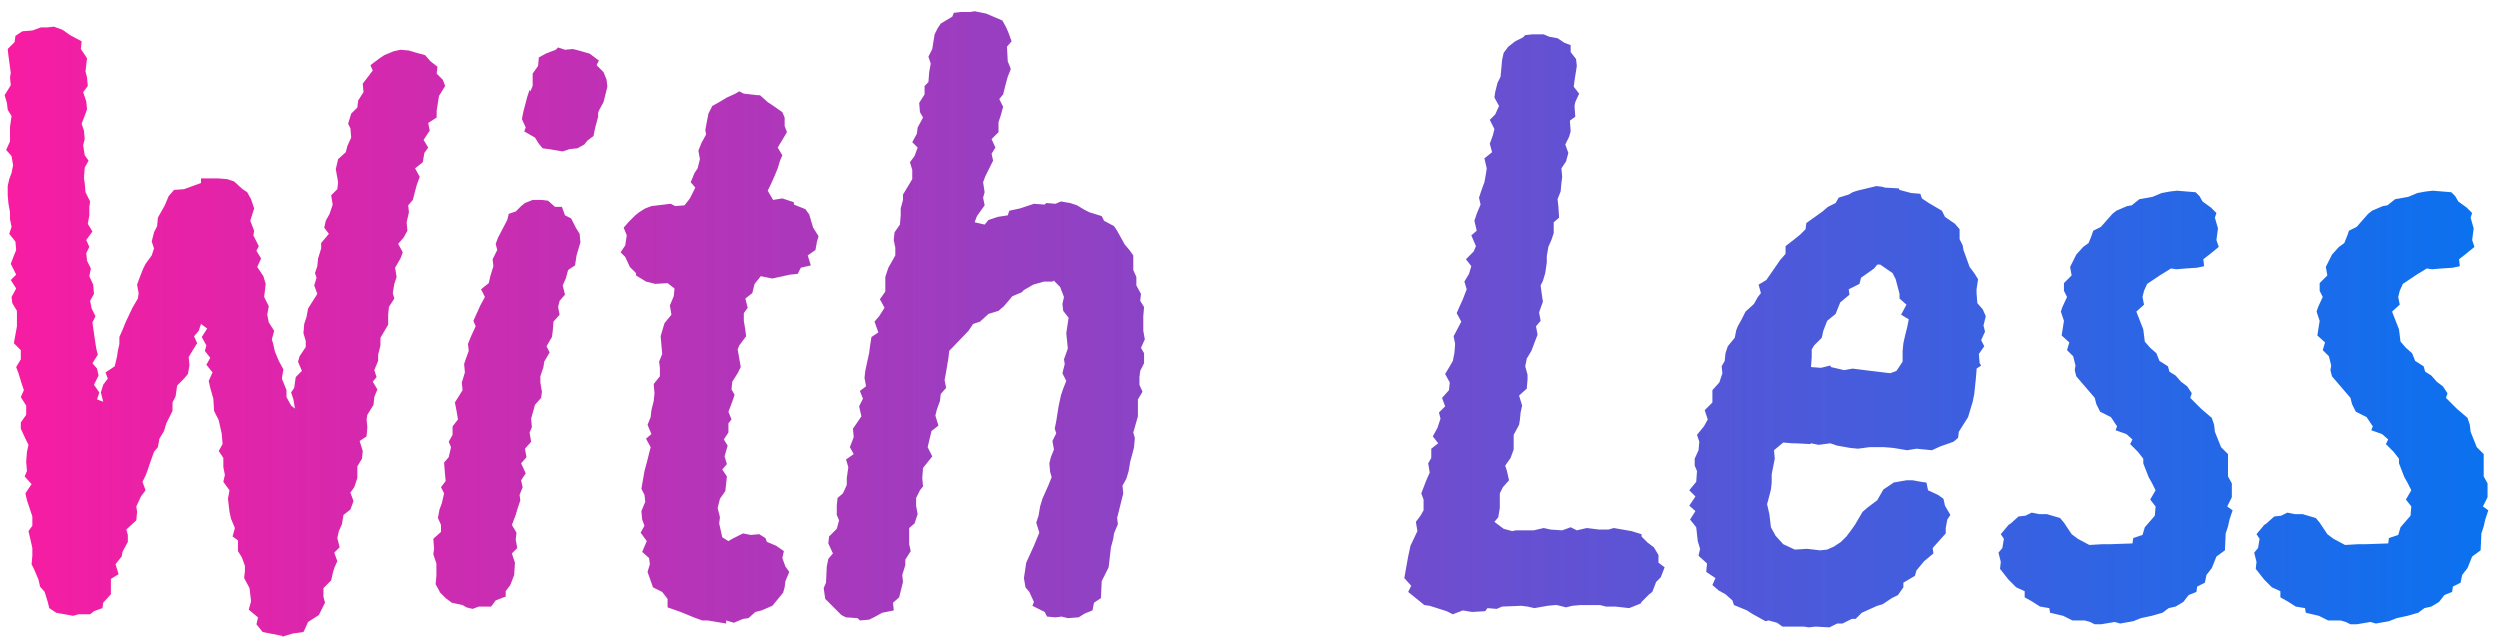 <svg width="211" height="54" viewBox="0 0 211 54" fill="none" xmlns="http://www.w3.org/2000/svg">
<path d="M21.45 19.475L21.385 19.865L21.84 20.775L21.645 21.165L22.035 21.815L21.71 22.53L22.23 23.31L22.425 23.96L22.295 25.065L22.685 25.845L22.555 26.56L22.685 27.21L23.14 27.925L22.945 28.64L23.075 29.095L23.205 29.68L23.53 30.46L23.92 31.175L23.79 31.955L24.18 32.93V33.515L24.57 34.23L24.895 34.49L24.765 33.71L24.57 33.125L24.83 32.735L24.96 31.825L25.48 31.305L25.155 30.525L25.285 30.07L25.805 29.29V28.77L25.61 28.12L25.675 27.34L25.87 26.755L26 26.04L26.78 24.805L26.52 24.09L26.715 23.44L26.585 23.05L26.78 22.465L26.845 21.815L27.105 20.97V20.515L27.755 19.735L27.365 19.215L27.495 18.63L27.82 18.045L28.08 17.265L27.95 16.485L28.47 15.965L28.535 15.38L28.34 14.275L28.535 13.43L29.185 12.845L29.315 12.325L29.64 11.61L29.575 10.83L29.38 10.44L29.64 9.595L30.16 9.075L30.225 8.49L30.68 7.775L30.615 7.06L31.46 5.955L31.265 5.5L32.045 4.915L32.435 4.655L33.215 4.33L33.8 4.2L34.515 4.265L35.165 4.46L35.88 4.655L36.335 5.175L36.92 5.63L36.855 6.215L37.375 6.735L37.57 7.255L37.05 8.1L36.855 9.335V9.92L36.14 10.375L36.27 11.025L35.75 11.805L36.14 12.455L35.815 12.91L35.685 13.69L35.035 14.21L35.425 14.925L35.165 15.64L34.84 16.875L34.45 17.33L34.515 17.915L34.32 18.76L34.385 19.475L34.06 20.06L33.605 20.58L33.995 21.295L33.8 21.815L33.345 22.595L33.475 23.375L33.28 23.96L33.15 24.74L33.28 25.195L32.825 25.91L32.76 26.56V27.405L32.11 28.51V29.16L31.915 29.94V30.46L31.59 31.24L31.785 31.825L31.46 32.215L31.85 32.865L31.59 33.515L31.525 34.165L31.005 35.01L30.94 35.4L31.005 36.05L30.94 36.83L30.355 37.22L30.615 38.065L30.55 38.715L30.16 39.365V40.34L29.9 41.12L29.575 41.575L29.835 42.29L29.575 43.005L28.99 43.46L28.86 44.24L28.6 44.825L28.47 45.41L28.665 46.19L28.21 46.645L28.47 47.36L28.21 47.945L28.08 48.4L27.95 48.985L27.3 49.635V50.35L27.43 50.87L26.91 51.91L26 52.495L25.74 53.08L25.61 53.34L24.7 53.47L23.855 53.73L23.79 53.665L22.165 53.34L21.645 52.69L21.775 52.105L20.995 51.455L21.19 50.74L21.06 49.635L20.605 48.79L20.67 48.205V47.75L20.41 47.035L20.085 46.515V45.605L19.63 45.28L19.825 44.565L19.5 43.785L19.37 43.2L19.24 42.095L19.37 41.38L18.85 40.665L18.98 40.08L18.85 39.43V38.65L18.46 38.065L18.785 37.48L18.72 36.635L18.59 36.05L18.46 35.465L18.07 34.685L18.005 33.645L17.745 32.735L17.615 32.15L17.94 31.435L17.42 30.785L17.745 30.2L17.29 29.615L17.42 29.16L17.03 28.445L17.485 27.73L16.965 27.34L16.77 27.925L16.38 28.38L16.64 28.965L16.315 29.485L15.925 30.135L15.99 30.85L15.86 31.565L15.535 31.955L14.95 32.54L14.82 33.45L14.56 33.97V34.685L14.04 35.725L13.845 36.375L13.455 37.025L13.325 37.74L13 38.13L12.675 39.04L12.48 39.625L12.285 40.145L12.025 40.665L12.285 41.38L11.895 41.9L11.505 42.745L11.57 43.2L11.505 43.915L10.66 44.695L10.79 45.15V45.735L10.335 46.58L10.27 46.97L9.75 47.62L10.01 48.465L9.36 48.855V50.155L8.71 50.87L8.645 51.325L7.93 51.585L7.605 51.845H6.63L6.175 51.975L4.745 51.715L4.16 51.325L4.03 50.805L3.77 49.96L3.38 49.505L3.25 48.92L2.86 48.01L2.665 47.62L2.73 46.905V46.255L2.6 45.67L2.405 44.825L2.73 44.37V43.59L2.275 42.225L2.145 41.64L2.665 40.86L2.08 40.21L2.275 39.755L2.21 38.975L2.275 38.13L2.405 37.545L2.145 37.025L1.755 36.18V35.66L2.21 35.01V34.23L1.755 33.515L2.015 32.93L1.82 32.345L1.56 31.5L1.365 30.98L1.755 30.33V29.55L1.17 28.965L1.43 27.535V27.015V26.235L1.04 25.585L0.975 25.065L1.365 24.35L0.91 23.635L1.365 23.18L0.91 22.27L1.105 21.75L1.365 21.1L1.3 20.385L0.78 19.735L0.975 19.15L0.845 18.5V17.915L0.715 17.2L0.65 16.485V15.705L0.78 15.12L0.975 14.6L1.105 13.95L0.975 13.17L0.52 12.65L0.845 11.935V11.155V10.7L0.975 9.79L0.65 9.27L0.585 8.685L0.39 8.035L0.91 7.19L0.845 6.54L0.91 6.15L0.715 4.72L0.65 4.135L1.235 3.55L1.3 3.03L1.885 2.64L2.73 2.575L3.445 2.315H3.965L4.55 2.25L5.265 2.51L5.46 2.64L5.915 2.965L6.89 3.485L6.825 4.135L7.345 4.915L7.215 6.02L7.345 6.54L7.41 7.255L7.02 7.775L7.28 8.555L7.345 9.205L7.215 9.595L6.89 10.44L7.085 11.025L7.15 11.74L7.02 12.26L7.15 13.105L7.475 13.56L7.15 14.145L7.085 15.055L7.15 15.445L7.215 16.225L7.605 17.005L7.54 17.46V18.175L7.41 18.89L7.8 19.54L7.28 20.255L7.54 20.84L7.28 21.36L7.345 22.01L7.67 22.66L7.54 23.31L7.865 24.025L7.93 24.805L7.605 25.39L7.735 26.04L8.06 26.69L7.8 27.21L7.995 28.575L8.125 29.42L8.255 29.94L7.8 30.655L8.19 31.11L8.32 31.695L7.93 32.475L8.385 33.125L8.19 33.71L8.71 33.905L8.515 33.125L8.71 32.475L9.1 31.955L8.905 31.435L9.685 30.915L9.88 30.07L9.945 29.615L10.075 29.03V28.445L10.335 27.86L10.595 27.21L11.18 25.975L11.635 25.195L11.7 24.74L11.57 24.025L11.83 23.31L12.09 22.66L12.285 22.27L12.805 21.555L13 20.97L12.805 20.385L13 19.605L13.26 19.085L13.325 18.37L13.91 17.33L14.235 16.55L14.69 16.03L15.535 15.965L16.965 15.445V15.055H18.395L19.175 15.12L19.76 15.315L20.475 15.965L20.865 16.225L21.19 16.81L21.45 17.59L21.125 18.63L21.45 19.475ZM50.547 9.335L50.482 9.53V9.855L50.222 10.83L50.092 11.48L49.572 11.87L49.312 12.195L48.727 12.52L48.077 12.585L47.492 12.78L46.322 12.585L45.802 12.52L45.477 12.13L45.152 11.61L44.242 11.09L44.372 10.765L44.047 10.05L44.177 9.4L44.502 8.165L44.697 7.58L44.762 7.71L44.957 7.255V6.215L45.412 5.565L45.477 4.85L46.062 4.525L46.907 4.2L47.102 4.005L47.687 4.2L48.337 4.135L48.857 4.265L49.767 4.525L50.547 5.11L50.352 5.5L50.937 6.085L51.197 6.735L51.262 7.32L50.937 8.62L50.547 9.335ZM48.532 22.4L47.947 22.79L47.752 23.505L47.492 24.09L47.687 24.87L47.232 25.39L47.102 25.91L47.232 26.56L46.712 27.145L46.647 27.99L46.582 28.445L46.127 29.225L46.387 29.745L45.932 30.525L45.867 30.98L45.607 31.76V32.28L45.737 33.06L45.672 33.58L45.152 34.165L44.827 35.335L44.892 36.05L44.697 36.505L44.827 37.285L44.307 37.87L44.437 38.585L43.982 39.105L44.372 39.95L43.982 40.535L44.112 41.12L43.852 41.77L43.917 42.225L43.657 43.005L43.527 43.46L43.202 44.305L43.592 44.955L43.527 45.54L43.657 46.255L43.202 46.71L43.462 47.49L43.397 48.53L43.072 49.375L42.682 49.895V50.35L41.837 50.675L41.447 51.195H40.407L39.887 51.39L39.367 51.26L39.042 51.065L38.132 50.87L37.612 50.48L37.157 50.025L36.767 49.31L36.832 48.595V47.555L36.572 46.775L36.637 46.32L36.572 45.475L37.222 44.89V44.305L36.962 43.72L37.092 43.005L37.287 42.485L37.482 41.64L37.222 41.12L37.612 40.6L37.547 39.885L37.482 39.04L37.872 38.585L38.067 37.74L37.872 37.285L38.197 36.7V35.985L38.652 35.4L38.522 34.62L38.392 33.97L39.042 32.93L38.977 32.28L39.237 31.435L39.172 30.72L39.302 30.33L39.562 29.615L39.497 29.03L39.757 28.38L40.147 27.535L39.952 27.08L40.277 26.365L40.537 25.78L40.927 25.065L40.602 24.415L41.252 23.895L41.382 23.31L41.642 22.465L41.577 21.88L41.967 21.1L41.837 20.58L42.032 20.06L42.812 18.565L42.942 18.045L43.527 17.85L43.982 17.395L44.307 17.135L44.957 16.875H45.737L46.257 16.94L46.842 17.46H47.427L47.687 18.175L48.207 18.435L48.597 19.215L48.922 19.735L48.987 20.45L48.662 21.555L48.532 22.4ZM64.209 23.31L63.689 23.96L63.494 24.74L62.909 25.195L63.104 25.975L62.779 26.43V27.08L62.909 27.86L62.974 28.38L62.389 29.16L62.259 29.485L62.519 30.98L62.259 31.5L61.804 32.215L61.739 32.865L61.999 33.32L61.804 33.905L61.479 34.75L61.739 35.4L61.479 35.725V36.505L61.089 37.09L61.414 37.61L61.154 38.52L61.349 39.17L60.959 39.625L61.349 40.21L61.219 41.445L60.764 42.095L60.569 42.875L60.764 43.655L60.699 44.175L60.959 45.345L61.479 45.67L61.804 45.475L62.714 45.02L63.364 45.15L64.079 45.085L64.599 45.41L64.729 45.735L65.509 46.06L66.159 46.515L66.029 47.1L66.289 47.815L66.614 48.27L66.289 49.05L66.224 49.57L66.094 50.025L65.184 51.13L64.274 51.52L63.754 51.65L63.169 52.17L62.714 52.235L61.934 52.56L61.284 52.365V52.625L59.724 52.365H59.269L58.554 52.105L57.449 51.65L56.344 51.26V50.545L55.889 49.96L55.109 49.57L54.654 48.27L54.849 47.62L54.784 47.1L54.199 46.58L54.589 45.67L54.069 44.955L54.394 44.37L54.199 43.85L54.134 43.135L54.459 42.355L54.394 41.77L54.134 41.25L54.394 39.755L54.589 39.04L54.719 38.52L54.914 37.74L54.524 37.025L54.979 36.635L54.654 35.855L54.914 35.205L54.979 34.62L55.174 33.84L55.239 33.19L55.174 32.41L55.694 31.76V31.045L55.629 30.525L55.889 29.875L55.759 28.38L55.889 27.925L56.084 27.275L56.669 26.56L56.539 25.78L56.864 25L56.929 24.35L56.344 23.895L55.304 23.96L54.524 23.765L53.679 23.245V23.05L53.159 22.53L52.769 21.685L52.379 21.295L52.769 20.71L52.899 19.865L52.639 19.215L53.094 18.695L53.614 18.175L53.939 17.915L54.459 17.59L54.979 17.395L56.604 17.2L56.994 17.395L57.774 17.33L58.229 16.745L58.684 15.835L58.294 15.38L58.619 14.6L58.879 14.21L59.074 13.43L58.944 12.715L59.204 12.065L59.594 11.35L59.529 10.96L59.789 9.595L60.114 8.945L60.699 8.62L61.349 8.23L62.064 7.905L62.389 7.71L62.779 7.905L63.949 8.035H64.144L64.794 8.62L65.379 9.01L66.029 9.465L66.224 9.92V10.635L66.419 11.155L65.639 12.455L66.029 13.105L65.834 13.56L65.639 14.21L65.314 14.99L64.989 15.705L64.794 16.095L65.249 16.875L66.029 16.745L67.004 17.07V17.265L67.979 17.655L68.304 18.11L68.434 18.565L68.629 19.215L69.084 19.93L68.954 20.385L68.824 21.1L68.174 21.555L68.434 22.4L67.589 22.595L67.329 23.115L66.679 23.18L65.184 23.505L64.209 23.31ZM80.049 30.2L79.919 30.98L79.854 31.37L79.724 32.085L79.854 32.735L79.399 33.255L79.334 33.84L79.074 34.555L78.944 35.075L79.204 35.92L78.619 36.375L78.294 37.74L78.684 38.52L78.164 39.17L77.904 39.495L77.839 40.34L77.904 41.055L77.644 41.38L77.319 42.03V42.68L77.449 43.395L77.189 44.175L76.734 44.565V45.41V45.93L76.864 46.515L76.409 47.23V47.685L76.149 48.53L76.214 49.115L75.889 50.415L75.369 50.87L75.434 51.52L74.459 51.715L73.874 52.04L73.354 52.3L72.574 52.365L72.379 52.17L71.404 52.105L71.014 51.91L70.494 51.39L70.104 51L69.649 50.545L69.519 49.635L69.714 49.18L69.779 47.815L69.909 47.165L70.299 46.71L69.909 45.865L69.974 45.28L70.624 44.63L70.819 43.915L70.624 43.46V42.68L70.689 42.03L71.144 41.64L71.469 40.925V40.34L71.599 39.43L71.404 38.78L72.054 38.325L71.729 37.74L72.054 36.895L71.989 36.18L72.704 35.14L72.509 34.295L72.834 33.645L72.574 32.995L73.094 32.605L72.964 31.89L73.029 31.305L73.224 30.395L73.354 29.81L73.419 29.29L73.549 28.445L74.134 28.055L73.809 27.145L74.199 26.69L74.654 25.975L74.264 25.26L74.719 24.61V24.155V23.375L74.979 22.595L75.564 21.555V20.905L75.434 20.255L75.499 19.605L75.954 18.955L76.019 18.175V17.59L76.214 16.875V16.42L76.994 15.12V14.34L76.799 13.69L77.189 13.17L77.449 12.455L76.994 12L77.384 11.285L77.449 10.765L77.904 9.92L77.644 9.465L77.579 8.685L78.034 7.97V7.255L78.359 6.93L78.424 6.085L78.554 5.37L78.359 4.785L78.684 4.135L78.879 2.9L79.139 2.38L79.399 1.99L80.374 1.405L80.504 1.08L81.089 1.015H81.869L82.259 0.95L83.234 1.145L83.689 1.34L84.599 1.73L84.924 2.315L85.119 2.77L85.379 3.485L84.989 3.94L85.054 5.175L85.314 5.825L85.054 6.475L84.859 7.19L84.664 7.97L84.339 8.36L84.664 9.01L84.469 9.725L84.274 10.31V11.155L83.689 11.74L84.014 12.455L83.689 12.975L83.819 13.56L83.559 14.08L83.169 14.86L82.974 15.38L83.104 16.225L82.974 16.68L83.104 17.33L82.454 18.24L82.259 18.76L83.104 18.955L83.429 18.565L84.209 18.305L85.054 18.175L85.184 17.785L86.094 17.59L87.264 17.2L88.174 17.265L88.304 17.135L89.084 17.2L89.539 17.005L90.319 17.135L90.904 17.33L91.554 17.72L91.944 17.915L92.984 18.24L93.179 18.63L94.024 19.085L94.284 19.475L94.934 20.645L95.324 21.1L95.649 21.555V22.27V22.79L95.909 23.375V24.09L96.299 24.805L96.234 25.39L96.559 25.91L96.494 26.69V27.925L96.624 28.64L96.299 29.355L96.559 29.81V30.655L96.234 31.305L96.169 31.825V32.475L96.429 33.06L96.039 33.71V34.49V35.14L95.649 36.505L95.779 36.96L95.714 37.74L95.584 38.26L95.389 38.975L95.259 39.755L95.064 40.405L94.739 40.99L94.804 41.64L94.609 42.42L94.284 43.72L94.349 44.24L94.024 45.02L93.959 45.475L93.764 46.19L93.569 47.88L92.984 49.05L92.919 50.48L92.334 50.87L92.204 51.52L91.554 51.78L91.034 52.105L90.124 52.17L89.604 52.04L89.084 52.105L88.369 52.04L88.174 51.65L87.134 51.13L87.264 50.805L86.874 49.96L86.549 49.57L86.419 48.79L86.614 47.49L87.264 46.06L87.719 44.955L87.459 44.11L87.654 43.525L87.784 42.745L87.979 42.095L88.499 40.925L88.759 40.275L88.629 39.82L88.564 39.105L88.694 38.585L88.954 37.935L88.824 37.22L89.149 36.57L89.019 36.18L89.149 35.53L89.344 34.295L89.539 33.385L89.734 32.8L89.994 32.15L89.669 31.5L89.864 30.72L89.799 30.33L90.124 29.42L90.059 28.77L89.994 28.12L90.189 26.82L89.734 26.235L89.669 25.65L89.799 25.065L89.474 24.22L88.954 23.7L89.019 23.635L88.824 23.765H88.109L87.199 24.025L86.419 24.48L86.224 24.675L85.444 25L85.119 25.39L84.729 25.845L84.274 26.235L83.429 26.495L82.714 27.145L82.129 27.34L81.739 27.925L80.114 29.615L80.049 30.2ZM132.824 7.32L133.279 7.905L132.954 8.62L132.889 8.945L132.954 9.855L132.499 10.18L132.564 11.09L132.434 11.545L132.109 12.195L132.369 12.91L132.174 13.625L131.784 14.21L131.849 14.925L131.784 15.445L131.719 16.16L131.459 16.81L131.524 17.395L131.589 18.37L131.134 18.76V19.67L130.939 20.255L130.679 20.84L130.549 21.62V22.14L130.419 23.05L130.224 23.7L130.029 24.09L130.159 25.065L130.224 25.455L129.899 26.365L130.029 27.08L129.639 27.535L129.769 28.25L129.249 29.615L128.859 30.265L128.729 30.915L128.924 31.63V32.02L128.859 32.8L128.209 33.385L128.469 34.23L128.339 34.815L128.274 35.465L128.209 35.855L127.754 36.7V37.415V37.935L127.494 38.65L127.039 39.3L127.169 39.69L127.364 40.535L126.844 41.12L126.584 41.64V42.875L126.454 43.655L126.129 44.045L126.909 44.63L127.624 44.825L127.949 44.76H129.444L130.289 44.565L130.874 44.695L131.849 44.76L132.564 44.5L133.084 44.76L133.929 44.565L134.969 44.695H135.749L136.204 44.565L137.699 44.825L138.544 45.085V45.28L139.064 45.8L139.584 46.19L139.974 46.84V47.49L140.494 47.88L140.169 48.725L139.779 49.115L139.454 49.96L139.194 50.155L138.544 50.805L138.479 50.935L137.504 51.325L136.334 51.195H135.554L135.034 51.065H133.409L132.694 51.13L132.174 51.26L131.394 51.065H131.264L130.614 51.13L129.509 51.325L128.924 51.195L128.404 51.13L126.779 51.195L126.324 51.39L125.544 51.325L125.349 51.585L124.244 51.65L123.464 51.52L122.619 51.845L122.099 51.585L120.669 51.13L120.214 51.065L118.849 49.96L119.109 49.44L118.524 48.79L118.719 47.685L118.849 46.97L119.044 46.06L119.629 44.825L119.499 44.045L119.889 43.525L120.149 43.07V42.16L119.954 41.64L120.409 40.47L120.669 39.885L120.539 39.105L120.799 38.65V37.87L121.384 37.415L120.929 36.83L121.319 36.115L121.579 35.335L121.449 34.815L121.969 34.295L121.709 33.58L122.294 32.93L122.359 32.28L121.969 31.565L122.359 30.915L122.619 30.46L122.749 29.81L122.814 29.03L122.684 28.38L123.334 27.145L122.944 26.43L123.139 25.975L123.464 25.26L123.789 24.415L123.594 23.765L123.984 23.115L124.179 22.465L123.724 21.88L124.374 21.23L124.569 20.775L124.179 19.865L124.634 19.475L124.439 18.63L124.634 18.045L124.959 17.265L124.829 16.68L125.024 16.095L125.284 15.38L125.414 14.665L125.479 14.21L125.284 13.365L125.934 12.845L125.739 12.13L125.999 11.415L126.129 10.895L125.739 10.115L126.194 9.66L126.519 8.945L126.129 8.23L126.194 7.775L126.389 6.995L126.649 6.475L126.779 5.045L126.909 4.46L127.299 3.94L127.884 3.485L128.534 3.16L128.729 2.965L129.314 2.9H130.289L130.744 3.095L131.459 3.225L132.044 3.615L132.564 3.81V4.395L133.019 4.98L133.084 5.565L132.889 6.8L132.824 7.32ZM149.791 38.715L149.661 39.365L149.531 40.015V40.73L149.466 41.315L149.336 41.835L149.141 42.55L149.336 43.395L149.466 44.5L149.856 45.215L150.506 45.93L151.481 46.385L152.521 46.32L153.626 46.45L154.211 46.385L154.796 46.125L155.381 45.735L155.836 45.28L156.226 44.76L156.551 44.305L157.201 43.2L157.656 42.81L158.436 42.225L158.956 41.315L159.736 40.795L159.801 40.73L160.906 40.535H161.426L162.141 40.665L162.596 40.73L162.726 41.38L163.571 41.77L164.026 42.095L164.156 42.68L164.611 43.46L164.351 43.85L164.221 44.565V45.02L163.116 46.255L163.181 46.71L162.401 47.36L161.751 48.14L161.621 48.595L160.646 49.18V49.57L160.191 50.22L159.671 50.48L158.891 51L158.436 51.13L157.136 51.715L156.616 52.235H156.291L155.511 52.625H155.056L154.406 52.95L153.236 52.885L152.651 52.95L152.261 52.885H150.441L149.986 52.56L149.271 52.365L149.011 52.43L147.841 51.78L147.451 51.52L146.346 51.065L146.216 50.675L145.631 50.155L145.046 49.83L144.526 49.375L144.786 48.79L144.006 48.27L144.071 47.555L143.356 46.905L143.486 46.32L143.291 45.67L143.161 44.5L142.641 43.85L143.096 43.135L142.576 42.68L143.096 41.9L142.576 41.38L143.161 40.665L143.226 39.755L143.031 39.3V38.715L143.356 38L143.421 37.285L143.226 36.7L143.811 35.985L144.136 35.4L143.876 34.62L144.526 33.97V32.93L145.111 32.28L145.371 31.5L145.306 30.915L145.566 30.46L145.631 29.81L145.826 29.225L146.411 28.51L146.541 27.86L146.671 27.535L146.996 26.95L147.321 26.3L148.036 25.65L148.361 25.065L148.621 24.74L148.426 24.025L149.076 23.635L150.246 21.945L150.701 21.425V20.775L151.286 20.32L151.936 19.8L152.391 19.345L152.456 18.825L153.821 17.85L154.276 17.46L154.926 17.135L155.186 16.68L156.031 16.42L156.356 16.225L156.746 16.095L158.371 15.705L158.891 15.77L159.086 15.835L160.256 15.9L160.321 16.03L161.296 16.29L162.076 16.355L162.206 16.745L162.791 17.135L163.896 17.785L164.156 18.305L165.001 18.89L165.391 19.345V20.19L165.651 20.71L165.716 21.1L166.236 22.53L166.626 23.05L166.951 23.57L166.821 24.415V24.74L166.886 25.585L167.341 26.105L167.601 26.69L167.406 27.47L167.536 27.99L167.211 28.705L167.471 29.225L167.016 29.875L167.081 30.655L167.211 30.85L166.821 31.11V31.24L166.756 32.02L166.626 33.255L166.496 33.905L166.106 35.205L165.326 36.44L165.261 36.96L164.871 37.285L163.766 37.675L163.051 38L161.751 37.87L160.971 38L159.801 37.805L159.021 37.74H157.981H157.786L156.811 37.87L156.161 37.805L155.056 37.61L154.471 37.415L153.496 37.545L152.846 37.415L152.781 37.48L151.546 37.415H151.286L150.506 37.35L149.726 38L149.791 38.715ZM160.581 29.615L160.646 28.965L160.776 28.38L160.971 27.6L161.101 26.95L160.451 26.56L160.906 25.715L160.321 25.195V24.805L159.996 23.57L159.736 23.05L158.696 22.335H158.436L158.176 22.66L157.071 23.44L156.941 23.96L156.031 24.415L156.096 24.87L155.316 25.52L154.926 26.495L154.211 27.08L153.886 27.925L153.756 28.51L153.106 29.16L152.911 29.485V30.135L152.846 30.98L153.691 31.045L154.471 30.85L154.536 30.98L155.641 31.24L156.356 31.11L157.916 31.305L159.541 31.5L160.061 31.305L160.581 30.525V29.615ZM187.262 20.84L186.547 21.425L185.962 21.88L186.027 22.465L185.442 22.595L184.467 22.66L183.687 22.725L183.232 22.66L182.387 23.18L181.217 23.96L180.957 24.545L180.827 25.065L180.957 25.715L180.307 26.3L180.892 27.795L180.957 28.315L181.022 28.835L181.477 29.355L181.997 29.81L182.257 30.46L182.972 30.915L183.102 31.37L183.622 31.695L184.077 32.215L184.597 32.605L184.987 33.19L184.857 33.58L185.767 34.49L186.677 35.27L186.872 35.855L186.937 36.44L187.457 37.74L188.042 38.325V38.78V39.56V40.21L188.367 40.795V41.185V41.965L187.977 42.745L188.432 43.07L188.172 43.85L188.042 44.435L187.847 45.02L187.782 46.45L187.067 46.97L186.807 47.62L186.677 47.945L186.222 48.53L186.092 49.18L185.442 49.505L185.377 49.96L184.727 50.22L184.272 50.805L183.622 51.195L183.037 51.325L182.517 51.715L181.607 51.975L180.697 52.17L180.047 52.43L178.942 52.625L178.487 52.495L177.317 52.69H176.797L176.407 52.495L175.952 52.365H174.912L174.522 52.17L174.132 51.975L173.027 51.715L172.962 51.325L172.182 51.195L171.467 50.74L170.882 50.415V49.895L170.167 49.57L169.517 48.92L168.802 48.01L168.867 47.425L168.672 46.645L168.997 46.255L169.127 45.475L168.867 45.085L169.517 44.305L169.712 44.175L170.362 43.59L170.947 43.525L171.467 43.265L172.117 43.395H172.767L173.872 43.72L174.197 44.11L174.847 45.085L175.367 45.475L176.342 45.995L177.447 45.93H178.097L179.982 45.865L180.047 45.41L180.827 45.15L181.022 44.5L181.867 43.525L181.932 42.745L181.477 42.16L181.932 41.38L181.607 40.73L181.347 40.275L180.892 39.105V38.715L180.437 38.13L179.787 37.48L179.982 37.09L179.462 36.635L178.552 36.31L178.682 35.985L178.162 35.205L177.252 34.75L176.927 34.1L176.797 33.58L175.237 31.76L175.107 31.24L175.172 30.85L174.977 30.07L174.457 29.55L174.652 28.9L174.002 28.315L174.197 27.08L173.937 26.3L174.067 25.91L174.457 25.065L174.197 24.545V23.895L174.847 23.245L174.717 22.53L174.912 22.14L175.237 21.49L175.822 20.84L176.277 20.515L176.537 19.865L176.667 19.475L177.317 19.15L178.292 18.045L178.617 17.785L179.527 17.395L179.917 17.33L180.567 16.81L180.957 16.745L181.672 16.615L182.452 16.29L183.167 16.16L183.752 16.095L185.312 16.225L185.637 16.55L185.897 17.005L186.612 17.525L187.067 17.98L186.937 18.37L187.197 19.28L187.067 20.255L187.262 20.84ZM208.844 20.84L208.129 21.425L207.544 21.88L207.609 22.465L207.024 22.595L206.049 22.66L205.269 22.725L204.814 22.66L203.969 23.18L202.799 23.96L202.539 24.545L202.409 25.065L202.539 25.715L201.889 26.3L202.474 27.795L202.539 28.315L202.604 28.835L203.059 29.355L203.579 29.81L203.839 30.46L204.554 30.915L204.684 31.37L205.204 31.695L205.659 32.215L206.179 32.605L206.569 33.19L206.439 33.58L207.349 34.49L208.259 35.27L208.454 35.855L208.519 36.44L209.039 37.74L209.624 38.325V38.78V39.56V40.21L209.949 40.795V41.185V41.965L209.559 42.745L210.014 43.07L209.754 43.85L209.624 44.435L209.429 45.02L209.364 46.45L208.649 46.97L208.389 47.62L208.259 47.945L207.804 48.53L207.674 49.18L207.024 49.505L206.959 49.96L206.309 50.22L205.854 50.805L205.204 51.195L204.619 51.325L204.099 51.715L203.189 51.975L202.279 52.17L201.629 52.43L200.524 52.625L200.069 52.495L198.899 52.69H198.379L197.989 52.495L197.534 52.365H196.494L196.104 52.17L195.714 51.975L194.609 51.715L194.544 51.325L193.764 51.195L193.049 50.74L192.464 50.415V49.895L191.749 49.57L191.099 48.92L190.384 48.01L190.449 47.425L190.254 46.645L190.579 46.255L190.709 45.475L190.449 45.085L191.099 44.305L191.294 44.175L191.944 43.59L192.529 43.525L193.049 43.265L193.699 43.395H194.349L195.454 43.72L195.779 44.11L196.429 45.085L196.949 45.475L197.924 45.995L199.029 45.93H199.679L201.564 45.865L201.629 45.41L202.409 45.15L202.604 44.5L203.449 43.525L203.514 42.745L203.059 42.16L203.514 41.38L203.189 40.73L202.929 40.275L202.474 39.105V38.715L202.019 38.13L201.369 37.48L201.564 37.09L201.044 36.635L200.134 36.31L200.264 35.985L199.744 35.205L198.834 34.75L198.509 34.1L198.379 33.58L196.819 31.76L196.689 31.24L196.754 30.85L196.559 30.07L196.039 29.55L196.234 28.9L195.584 28.315L195.779 27.08L195.519 26.3L195.649 25.91L196.039 25.065L195.779 24.545V23.895L196.429 23.245L196.299 22.53L196.494 22.14L196.819 21.49L197.404 20.84L197.859 20.515L198.119 19.865L198.249 19.475L198.899 19.15L199.874 18.045L200.199 17.785L201.109 17.395L201.499 17.33L202.149 16.81L202.539 16.745L203.254 16.615L204.034 16.29L204.749 16.16L205.334 16.095L206.894 16.225L207.219 16.55L207.479 17.005L208.194 17.525L208.649 17.98L208.519 18.37L208.779 19.28L208.649 20.255L208.844 20.84Z" fill="url(#paint0_linear_713_245)"/>
<defs>
<linearGradient id="paint0_linear_713_245" x1="-1.22376e-06" y1="31" x2="219" y2="31" gradientUnits="userSpaceOnUse">
<stop stop-color="#F81CA2"/>
<stop offset="1" stop-color="#0075F3"/>
</linearGradient>
</defs>
</svg>
